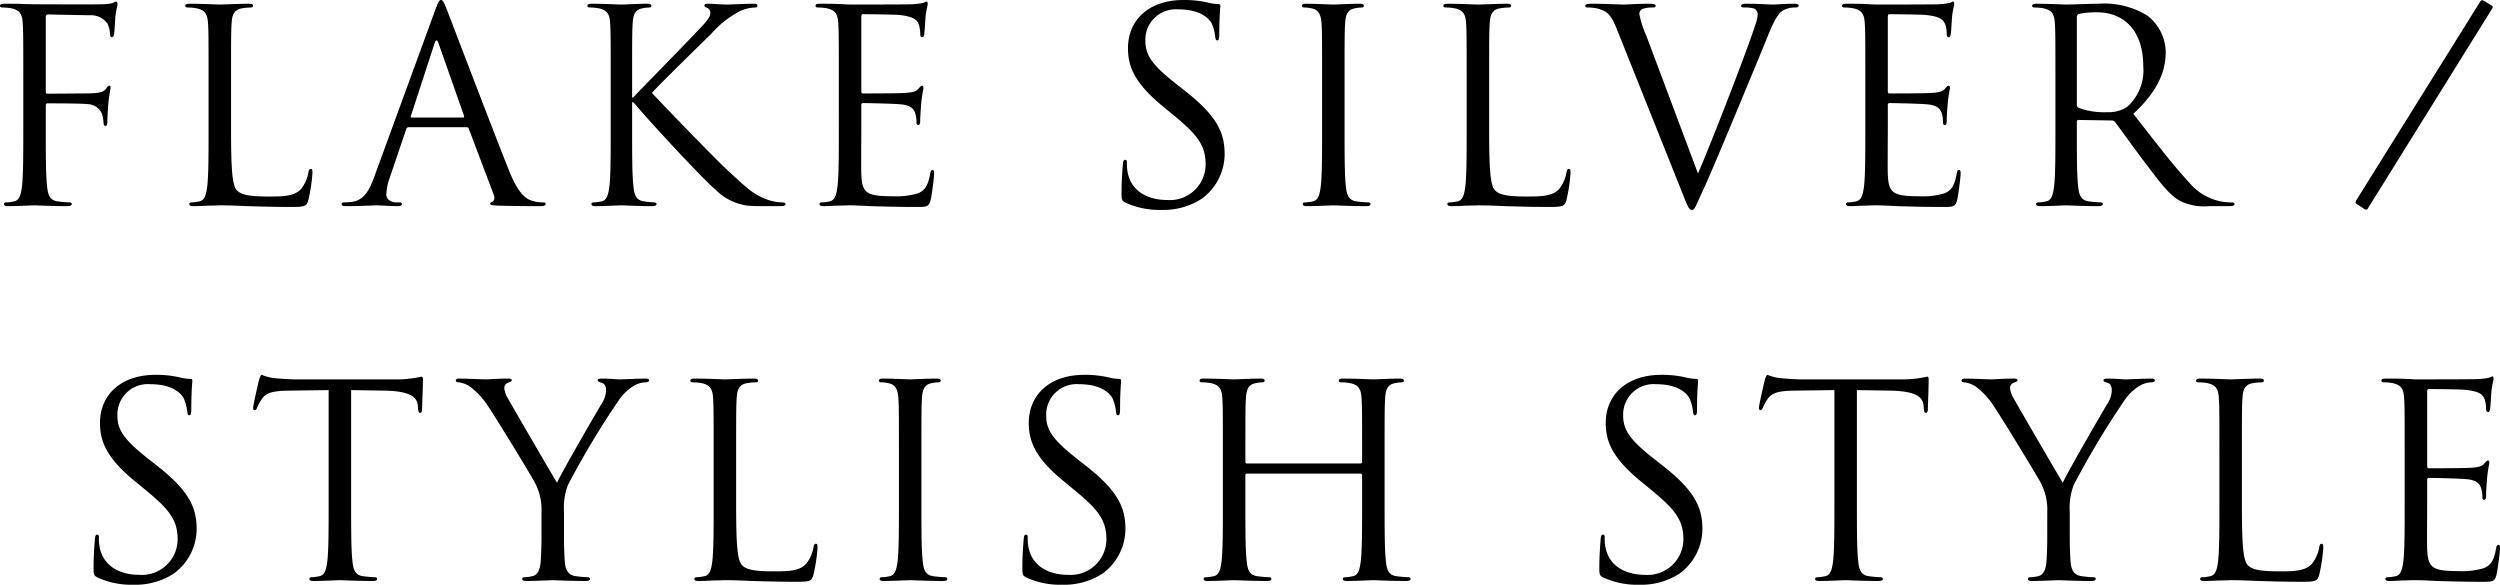<svg xmlns="http://www.w3.org/2000/svg" width="233.438" height="54.6" viewBox="0 0 233.438 54.6"><path d="M-118.625-7.175c0,2.4,0,4.375-.125,5.425-.1.725-.225,1.275-.725,1.375a3.86,3.86,0,0,1-.75.1c-.15,0-.2.075-.2.15,0,.15.125.2.4.2.75,0,2.325-.075,2.45-.075s1.7.075,3.075.075c.275,0,.4-.075.4-.2,0-.075-.05-.15-.2-.15a10.9,10.9,0,0,1-1.125-.1c-.75-.1-.9-.65-.975-1.375-.125-1.05-.125-3.025-.125-5.425V-9.3c0-.175.05-.225.175-.225.425,0,3.15,0,3.775.075a1.513,1.513,0,0,1,1.3.9,4.222,4.222,0,0,1,.15.9c0,.125.05.225.175.225.175,0,.175-.25.175-.475,0-.175.05-1.175.1-1.675.075-.825.2-1.25.2-1.4,0-.125-.025-.2-.125-.2s-.175.125-.275.25c-.225.325-.55.4-1.15.45-.35.025-.7.025-1.125.025l-3.2.025c-.15,0-.175-.075-.175-.225v-6.9c0-.2.075-.275.225-.275l3.85.075a1.905,1.905,0,0,1,1.7.8,2.7,2.7,0,0,1,.225.95c0,.175.05.3.175.3s.175-.15.2-.275c.05-.3.1-1.4.125-1.65.075-.7.2-1,.2-1.175,0-.125-.05-.225-.15-.225s-.2.1-.35.15a5.474,5.474,0,0,1-1.1.1c-.575.025-5.65,0-6.15,0L-118.6-18.8c-.55-.025-1.225-.025-1.8-.025-.275,0-.4.05-.4.2,0,.1.1.15.2.15a4.675,4.675,0,0,1,.85.075c.825.175,1.025.575,1.075,1.425.05.8.05,1.5.05,5.4Zm19.4-4.4c0-3.9,0-4.6.05-5.4.05-.875.25-1.3.975-1.425a5.871,5.871,0,0,1,.825-.075c.1,0,.2-.05.2-.15,0-.15-.125-.2-.4-.2-.75,0-2.575.075-2.7.075s-1.7-.075-2.825-.075c-.275,0-.4.05-.4.2,0,.1.1.15.2.15a4.675,4.675,0,0,1,.85.075c.825.175,1.025.575,1.075,1.425.05.8.05,1.5.05,5.4v4.4c0,2.4,0,4.375-.125,5.425-.1.725-.225,1.275-.725,1.375a3.86,3.86,0,0,1-.75.1c-.15,0-.2.075-.2.15,0,.15.125.2.4.2.375,0,.925-.025,1.425-.05.5,0,.925-.025,1.025-.025.725,0,1.5.025,2.55.075,1.05.025,2.35.075,4.15.075,1.325,0,1.4-.1,1.575-.675a15.96,15.96,0,0,0,.375-2.5c0-.275-.025-.375-.15-.375-.15,0-.2.125-.225.325a3.485,3.485,0,0,1-.65,1.5c-.6.725-1.7.75-3.025.75-1.95,0-2.6-.175-3-.575-.45-.45-.55-2.05-.55-5.725Zm13.375,8.9c-.45,1.25-.95,2.2-2.1,2.35-.2.025-.55.05-.725.05-.125,0-.225.05-.225.15,0,.15.15.2.475.2C-87.25.075-85.875,0-85.6,0s1.35.075,1.95.075c.225,0,.375-.05.375-.2,0-.1-.075-.15-.25-.15h-.25c-.425,0-.95-.225-.95-.725a5.279,5.279,0,0,1,.35-1.675l1.5-4.425a.263.263,0,0,1,.25-.2h5.375a.219.219,0,0,1,.225.15L-74.7-1c.15.4,0,.625-.15.675-.1.025-.175.075-.175.175,0,.15.275.15.75.175,1.725.05,3.55.05,3.925.05.275,0,.5-.05.5-.2,0-.125-.1-.15-.25-.15a3.228,3.228,0,0,1-1-.15c-.525-.15-1.25-.55-2.15-2.775C-74.775-7-78.7-17.325-79.075-18.275c-.3-.775-.4-.9-.55-.9s-.25.15-.55.975Zm3.5-5.525c-.075,0-.125-.05-.075-.175l2.2-6.75q.188-.562.375,0l2.375,6.75c.025.1.025.175-.1.175Zm18.575,1.025c0,2.4,0,4.375-.125,5.425-.1.725-.225,1.275-.725,1.375a3.86,3.86,0,0,1-.75.1c-.15,0-.2.075-.2.15,0,.15.125.2.4.2.75,0,2.2-.075,2.4-.075s1.65.075,2.875.075c.275,0,.4-.075.4-.2,0-.075-.05-.15-.2-.15a8.58,8.58,0,0,1-.975-.1c-.75-.1-.9-.65-.975-1.375-.125-1.05-.125-3.025-.125-5.425v-2.45h.125c1.2,1.475,6.5,7.2,7.625,8.125A5.174,5.174,0,0,0-51,.025c.55.05,1.025.05,1.725.05H-48c.425,0,.55-.075.55-.2,0-.1-.15-.15-.325-.15A4.61,4.61,0,0,1-49.325-.6c-1.2-.5-1.625-.9-3.725-2.85-1.025-.95-6.225-6.325-6.875-7.05.525-.625,4.875-4.875,5.5-5.475a9.293,9.293,0,0,1,2.7-2.15,3.7,3.7,0,0,1,1.4-.35c.2,0,.25-.05.25-.175s-.1-.175-.375-.175c-.625,0-2.275.075-2.4.075-.6,0-1.375-.075-1.875-.075-.175,0-.3.05-.3.175,0,.1.1.15.225.2a.491.491,0,0,1,.325.525c0,.425-.65,1.075-1.35,1.8-.9.975-5.425,5.575-5.85,6.05h-.1v-1.5c0-3.9,0-4.6.05-5.4.05-.875.25-1.3.925-1.425a3.716,3.716,0,0,1,.625-.075c.1,0,.2-.05.2-.15,0-.15-.125-.2-.4-.2-.75,0-2.2.075-2.425.075-.15,0-1.625-.075-2.75-.075-.275,0-.4.05-.4.2,0,.1.1.15.2.15a4.675,4.675,0,0,1,.85.075c.825.175,1.025.575,1.075,1.425.05.8.05,1.5.05,5.4Zm21.3,0c0,2.4,0,4.375-.125,5.425-.1.725-.225,1.275-.725,1.375a3.86,3.86,0,0,1-.75.1c-.15,0-.2.075-.2.15,0,.15.125.2.4.2.375,0,.95-.05,1.45-.05.525-.025.95-.025,1-.025.375,0,.975.025,1.95.075C-38.5.1-37.125.15-35.25.15c.975,0,1.175,0,1.35-.65.125-.525.325-2.225.325-2.425,0-.175,0-.375-.15-.375-.125,0-.175.1-.225.375-.175,1.025-.475,1.525-1.125,1.8a7.17,7.17,0,0,1-2.4.275c-2.45,0-2.825-.325-2.9-2.05-.025-.525,0-3.425,0-4.275v-2.2A.158.158,0,0,1-40.2-9.55c.425,0,2.9.05,3.575.125.975.1,1.2.525,1.3.875a2.552,2.552,0,0,1,.1.825c0,.125.05.225.175.225.175,0,.175-.275.175-.475,0-.175.05-1.1.1-1.6.075-.825.2-1.25.2-1.4s-.05-.2-.125-.2c-.1,0-.2.125-.375.325-.225.25-.575.3-1.175.35-.575.05-3.65.05-3.975.05-.125,0-.15-.075-.15-.25v-6.9c0-.175.05-.25.15-.25.275,0,3,.025,3.425.075,1.35.15,1.6.45,1.775.85a2.683,2.683,0,0,1,.15.9c0,.2.05.325.2.325.1,0,.15-.15.175-.275.05-.3.1-1.4.125-1.65.075-.7.2-1,.2-1.175,0-.125-.025-.225-.1-.225-.125,0-.225.1-.35.125a6.668,6.668,0,0,1-1.075.125c-.575.025-5.55.025-5.725.025l-1.025-.05c-.55-.025-1.225-.025-1.8-.025-.275,0-.4.05-.4.2,0,.1.1.15.2.15a4.675,4.675,0,0,1,.85.075c.825.175,1.025.575,1.075,1.425.05.8.05,1.5.05,5.4ZM-12.35.425A6.576,6.576,0,0,0-8.575-.625,5.18,5.18,0,0,0-6.45-4.775c0-2-.7-3.55-3.65-5.875l-.7-.55c-2.4-1.875-3.05-2.775-3.05-4.2a2.842,2.842,0,0,1,3.075-2.9c2.3,0,2.975,1.05,3.125,1.325a4.393,4.393,0,0,1,.325,1.25c.025.2.05.325.2.325.125,0,.175-.175.175-.575,0-1.7.1-2.525.1-2.65S-6.9-18.8-7.1-18.8a4.09,4.09,0,0,1-.875-.125,9.7,9.7,0,0,0-2.325-.25c-3.175,0-5.175,1.825-5.175,4.5,0,1.7.6,3.25,3.25,5.425l1.125.925c2.15,1.775,2.875,2.775,2.875,4.5A3.337,3.337,0,0,1-11.8-.5c-1.675,0-3.325-.7-3.7-2.55a4.4,4.4,0,0,1-.075-.925c0-.2-.025-.275-.175-.275-.125,0-.175.125-.2.4-.025.4-.125,1.4-.125,2.65,0,.675.025.775.375.95A7.586,7.586,0,0,0-12.35.425Zm17.1-12c0-3.9,0-4.6.05-5.4.05-.875.25-1.3.925-1.425a3.716,3.716,0,0,1,.625-.075c.1,0,.2-.05.2-.15,0-.15-.125-.2-.4-.2-.75,0-2.325.075-2.45.075s-1.7-.075-2.525-.075c-.275,0-.4.05-.4.2,0,.1.1.15.2.15a3.281,3.281,0,0,1,.775.1c.55.125.8.55.85,1.4.05.8.05,1.5.05,5.4v4.4c0,2.4,0,4.375-.125,5.425C2.425-1.025,2.3-.475,1.8-.375a3.86,3.86,0,0,1-.75.1c-.15,0-.2.075-.2.15,0,.15.125.2.4.2C2,.075,3.575,0,3.7,0S5.4.075,6.775.075c.275,0,.4-.075.4-.2,0-.075-.05-.15-.2-.15a10.9,10.9,0,0,1-1.125-.1c-.75-.1-.9-.65-.975-1.375C4.75-2.8,4.75-4.775,4.75-7.175Zm13.5,0c0-3.9,0-4.6.05-5.4.05-.875.25-1.3.975-1.425a5.871,5.871,0,0,1,.825-.075c.1,0,.2-.05.2-.15,0-.15-.125-.2-.4-.2-.75,0-2.575.075-2.7.075s-1.7-.075-2.825-.075c-.275,0-.4.05-.4.2,0,.1.1.15.2.15a4.675,4.675,0,0,1,.85.075c.825.175,1.025.575,1.075,1.425.05.8.05,1.5.05,5.4v4.4c0,2.4,0,4.375-.125,5.425-.1.725-.225,1.275-.725,1.375a3.86,3.86,0,0,1-.75.1c-.15,0-.2.075-.2.15,0,.15.125.2.4.2.375,0,.925-.025,1.425-.05C16.675.025,17.1,0,17.2,0c.725,0,1.5.025,2.55.075C20.8.1,22.1.15,23.9.15c1.325,0,1.4-.1,1.575-.675a15.96,15.96,0,0,0,.375-2.5c0-.275-.025-.375-.15-.375-.15,0-.2.125-.225.325a3.485,3.485,0,0,1-.65,1.5c-.6.725-1.7.75-3.025.75-1.95,0-2.6-.175-3-.575-.45-.45-.55-2.05-.55-5.725Zm14.7-4.2a9.588,9.588,0,0,1-.675-2.075.5.5,0,0,1,.325-.5,2.914,2.914,0,0,1,.95-.125c.175,0,.25-.05.25-.175s-.225-.175-.675-.175c-.95,0-2.075.075-2.325.075-.3,0-1.725-.075-2.925-.075-.4,0-.65.025-.65.175,0,.1.05.175.2.175a3.887,3.887,0,0,1,.95.1c.875.25,1.25.525,1.8,1.925L36.3-1.125c.475,1.2.6,1.55.9,1.55.25,0,.35-.4,1.05-1.9C38.825-2.7,39.95-5.4,41.475-9.05c1.275-3.075,2.525-6.075,2.8-6.775.675-1.7,1.05-2.125,1.375-2.35a2.268,2.268,0,0,1,1.2-.3c.2,0,.3-.05.3-.175s-.15-.175-.425-.175c-.725,0-1.8.075-1.95.075-.3,0-1.45-.075-2.45-.075-.4,0-.55.05-.55.2,0,.125.125.15.275.15a3.157,3.157,0,0,1,.95.1.617.617,0,0,1,.325.575,3.6,3.6,0,0,1-.225.95c-.55,1.8-3.9,10.525-5.35,13.875Zm20.425,8.6c0,2.4,0,4.375-.125,5.425-.1.725-.225,1.275-.725,1.375a3.86,3.86,0,0,1-.75.1c-.15,0-.2.075-.2.15,0,.15.125.2.4.2.375,0,.95-.05,1.45-.05.525-.025.95-.025,1-.025.375,0,.975.025,1.95.075C57.35.1,58.725.15,60.6.15c.975,0,1.175,0,1.35-.65.125-.525.325-2.225.325-2.425,0-.175,0-.375-.15-.375-.125,0-.175.1-.225.375-.175,1.025-.475,1.525-1.125,1.8a7.17,7.17,0,0,1-2.4.275c-2.45,0-2.825-.325-2.9-2.05-.025-.525,0-3.425,0-4.275v-2.2a.158.158,0,0,1,.175-.175c.425,0,2.9.05,3.575.125.975.1,1.2.525,1.3.875a2.552,2.552,0,0,1,.1.825c0,.125.05.225.175.225.175,0,.175-.275.175-.475,0-.175.05-1.1.1-1.6.075-.825.2-1.25.2-1.4s-.05-.2-.125-.2c-.1,0-.2.125-.375.325-.225.25-.575.3-1.175.35-.575.05-3.65.05-3.975.05-.125,0-.15-.075-.15-.25v-6.9c0-.175.05-.25.15-.25.275,0,3,.025,3.425.075,1.35.15,1.6.45,1.775.85a2.683,2.683,0,0,1,.15.9c0,.2.05.325.2.325.1,0,.15-.15.175-.275.05-.3.1-1.4.125-1.65.075-.7.2-1,.2-1.175,0-.125-.025-.225-.1-.225-.125,0-.225.1-.35.125a6.668,6.668,0,0,1-1.075.125c-.575.025-5.55.025-5.725.025L53.4-18.8c-.55-.025-1.225-.025-1.8-.025-.275,0-.4.05-.4.2,0,.1.1.15.2.15a4.675,4.675,0,0,1,.85.075c.825.175,1.025.575,1.075,1.425.05.8.05,1.5.05,5.4Zm17.75,0c0,2.4,0,4.375-.125,5.425-.1.725-.225,1.275-.725,1.375a3.86,3.86,0,0,1-.75.1c-.15,0-.2.075-.2.15,0,.15.125.2.4.2.75,0,2.325-.075,2.35-.075.125,0,1.7.075,3.075.075.275,0,.4-.075.4-.2,0-.075-.05-.15-.2-.15a10.9,10.9,0,0,1-1.125-.1c-.75-.1-.9-.65-.975-1.375-.125-1.05-.125-3.025-.125-5.425v-.6c0-.125.05-.2.175-.2l3.075.05a.4.4,0,0,1,.325.15c.5.65,1.675,2.325,2.725,3.7C80.85-2.2,81.725-.975,82.8-.4a5.087,5.087,0,0,0,2.675.475H87.25c.45,0,.6-.05.6-.2,0-.075-.1-.15-.225-.15A6,6,0,0,1,86.65-.35a5.17,5.17,0,0,1-3.05-1.8c-1.45-1.55-3.15-3.775-5.2-6.4,2.25-2.075,3.025-3.925,3.025-5.775a4.376,4.376,0,0,0-1.725-3.4,7.7,7.7,0,0,0-4.575-1.1c-.775,0-2.675.075-2.95.075-.125,0-1.7-.075-2.825-.075-.275,0-.4.05-.4.2,0,.1.1.15.2.15A4.675,4.675,0,0,1,70-18.4c.825.175,1.025.575,1.075,1.425.05.8.05,1.5.05,5.4Zm2-10.4a.3.3,0,0,1,.2-.3A7.547,7.547,0,0,1,75-18.025c2.675,0,4.325,1.875,4.325,5A4.564,4.564,0,0,1,77.8-9.175a3.237,3.237,0,0,1-1.875.475A6.89,6.89,0,0,1,73.3-9.1a.326.326,0,0,1-.175-.3Zm26.9,17.95c.1.05.2.05.3-.125l11.6-18.65a.174.174,0,0,0-.05-.25l-.75-.45c-.175-.1-.25-.05-.35.1L99.25-.525c-.125.2-.125.325-.025.375Zm-208.363,35.05a6.576,6.576,0,0,0,3.775-1.05,5.18,5.18,0,0,0,2.125-4.15c0-2-.7-3.55-3.65-5.875l-.7-.55c-2.4-1.875-3.05-2.775-3.05-4.2a2.842,2.842,0,0,1,3.075-2.9c2.3,0,2.975,1.05,3.125,1.325a4.393,4.393,0,0,1,.325,1.25c.025.2.05.325.2.325.125,0,.175-.175.175-.575,0-1.7.1-2.525.1-2.65s-.05-.175-.25-.175a4.09,4.09,0,0,1-.875-.125,9.7,9.7,0,0,0-2.325-.25c-3.175,0-5.175,1.825-5.175,4.5,0,1.7.6,3.25,3.25,5.425l1.125.925c2.15,1.775,2.875,2.775,2.875,4.5a3.337,3.337,0,0,1-3.575,3.325c-1.675,0-3.325-.7-3.7-2.55a4.4,4.4,0,0,1-.075-.925c0-.2-.025-.275-.175-.275-.125,0-.175.125-.2.4-.025.4-.125,1.4-.125,2.65,0,.675.025.775.375.95A7.586,7.586,0,0,0-108.338,35.425ZM-88.013,17.25l3.15.05c2.4.05,3,.625,3.075,1.375l.025.275c.025.35.075.425.2.425.1,0,.175-.1.175-.325,0-.275.075-2,.075-2.75,0-.15,0-.3-.125-.3-.1,0-.325.075-.7.125a9.993,9.993,0,0,1-1.775.125h-9.375c-.3,0-1.25-.05-1.975-.125a4.667,4.667,0,0,1-1.1-.3c-.1,0-.2.325-.25.475-.05.2-.55,2.35-.55,2.6,0,.15.05.225.125.225.1,0,.175-.05.25-.25a4.4,4.4,0,0,1,.425-.775c.4-.6,1-.775,2.55-.8l3.7-.05V27.825c0,2.4,0,4.375-.125,5.425-.1.725-.225,1.275-.725,1.375a3.86,3.86,0,0,1-.75.1c-.15,0-.2.075-.2.15,0,.15.125.2.4.2.75,0,2.325-.075,2.45-.075s1.7.075,3.075.075c.275,0,.4-.075.4-.2,0-.075-.05-.15-.2-.15a10.9,10.9,0,0,1-1.125-.1c-.75-.1-.9-.65-.975-1.375-.125-1.05-.125-3.025-.125-5.425Zm17.775,13.5c0,.4,0,1.45-.075,2.5-.05.725-.275,1.275-.775,1.375a3.86,3.86,0,0,1-.75.1c-.15,0-.2.075-.2.15,0,.15.125.2.4.2.75,0,2.325-.075,2.45-.075s1.7.075,3.075.075c.275,0,.4-.075.4-.2,0-.075-.05-.15-.2-.15a10.9,10.9,0,0,1-1.125-.1c-.75-.1-.975-.65-1.025-1.375-.075-1.05-.075-2.1-.075-2.5V28.6a5.981,5.981,0,0,1,.375-2.5,79.673,79.673,0,0,1,4.775-7.95,4.761,4.761,0,0,1,1.325-1.275,2.38,2.38,0,0,1,1.15-.35c.2,0,.325-.075.325-.2,0-.1-.15-.15-.325-.15-.475,0-2.275.075-2.425.075-.2,0-1-.075-1.65-.075-.25,0-.4.05-.4.15,0,.125.15.175.375.25.3.075.4.35.4.7a2.44,2.44,0,0,1-.425,1.275c-.5.825-3.675,6.3-4.15,7.35-.45-.725-4.2-7.175-4.6-7.9a2.132,2.132,0,0,1-.325-.975.506.506,0,0,1,.325-.45c.225-.1.375-.125.375-.225s-.05-.175-.325-.175c-.975,0-1.925.075-2.1.075-.125,0-2-.075-2.475-.075-.225,0-.325.075-.325.175,0,.125.125.175.25.175a2.392,2.392,0,0,1,1.075.4,7,7,0,0,1,1.7,1.85c.875,1.3,4.225,6.8,4.4,7.2a5.3,5.3,0,0,1,.575,2.625Zm18.175-7.325c0-3.9,0-4.6.05-5.4.05-.875.25-1.3.975-1.425a5.871,5.871,0,0,1,.825-.075c.1,0,.2-.05.2-.15,0-.15-.125-.2-.4-.2-.75,0-2.575.075-2.7.075s-1.7-.075-2.825-.075c-.275,0-.4.05-.4.2,0,.1.1.15.2.15a4.675,4.675,0,0,1,.85.075c.825.175,1.025.575,1.075,1.425.05.8.05,1.5.05,5.4v4.4c0,2.4,0,4.375-.125,5.425-.1.725-.225,1.275-.725,1.375a3.86,3.86,0,0,1-.75.1c-.15,0-.2.075-.2.15,0,.15.125.2.4.2.375,0,.925-.025,1.425-.05.5,0,.925-.025,1.025-.025.725,0,1.5.025,2.55.075,1.05.025,2.35.075,4.15.075,1.325,0,1.4-.1,1.575-.675a15.96,15.96,0,0,0,.375-2.5c0-.275-.025-.375-.15-.375-.15,0-.2.125-.225.325a3.485,3.485,0,0,1-.65,1.5c-.6.725-1.7.75-3.025.75-1.95,0-2.6-.175-3-.575-.45-.45-.55-2.05-.55-5.725Zm17.3,0c0-3.9,0-4.6.05-5.4.05-.875.25-1.3.925-1.425a3.716,3.716,0,0,1,.625-.075c.1,0,.2-.05.2-.15,0-.15-.125-.2-.4-.2-.75,0-2.325.075-2.45.075s-1.7-.075-2.525-.075c-.275,0-.4.05-.4.2,0,.1.1.15.2.15a3.281,3.281,0,0,1,.775.1c.55.125.8.55.85,1.4.05.8.05,1.5.05,5.4v4.4c0,2.4,0,4.375-.125,5.425-.1.725-.225,1.275-.725,1.375a3.86,3.86,0,0,1-.75.1c-.15,0-.2.075-.2.15,0,.15.125.2.4.2.75,0,2.325-.075,2.45-.075s1.7.075,3.075.075c.275,0,.4-.075.4-.2,0-.075-.05-.15-.2-.15a10.9,10.9,0,0,1-1.125-.1c-.75-.1-.9-.65-.975-1.375-.125-1.05-.125-3.025-.125-5.425Zm13.15,12a6.576,6.576,0,0,0,3.775-1.05,5.18,5.18,0,0,0,2.125-4.15c0-2-.7-3.55-3.65-5.875l-.7-.55c-2.4-1.875-3.05-2.775-3.05-4.2a2.842,2.842,0,0,1,3.075-2.9c2.3,0,2.975,1.05,3.125,1.325a4.393,4.393,0,0,1,.325,1.25c.025.2.05.325.2.325.125,0,.175-.175.175-.575,0-1.7.1-2.525.1-2.65s-.05-.175-.25-.175a4.09,4.09,0,0,1-.875-.125,9.7,9.7,0,0,0-2.325-.25c-3.175,0-5.175,1.825-5.175,4.5,0,1.7.6,3.25,3.25,5.425l1.125.925c2.15,1.775,2.875,2.775,2.875,4.5A3.337,3.337,0,0,1-21.062,34.5c-1.675,0-3.325-.7-3.7-2.55a4.4,4.4,0,0,1-.075-.925c0-.2-.025-.275-.175-.275-.125,0-.175.125-.2.4-.025.4-.125,1.4-.125,2.65,0,.675.025.775.375.95A7.586,7.586,0,0,0-21.612,35.425Zm30.1-12c0-3.9,0-4.6.05-5.4.05-.875.25-1.3.925-1.425a3.716,3.716,0,0,1,.625-.075c.1,0,.2-.05.2-.15,0-.15-.125-.2-.4-.2-.75,0-2.325.075-2.45.075s-1.7-.075-2.825-.075c-.275,0-.4.05-.4.2,0,.1.1.15.2.15a4.675,4.675,0,0,1,.85.075c.825.175,1.025.575,1.075,1.425.05.8.05,1.5.05,5.4v.525a.132.132,0,0,1-.15.15h-10.6a.132.132,0,0,1-.15-.15v-.525c0-3.9,0-4.6.05-5.4.05-.875.25-1.3.925-1.425a3.716,3.716,0,0,1,.625-.075c.1,0,.2-.05.2-.15,0-.15-.125-.2-.4-.2-.75,0-2.325.075-2.45.075s-1.7-.075-2.825-.075c-.275,0-.4.05-.4.2,0,.1.1.15.2.15a4.675,4.675,0,0,1,.85.075c.825.175,1.025.575,1.075,1.425.05.8.05,1.5.05,5.4v4.4c0,2.4,0,4.375-.125,5.425-.1.725-.225,1.275-.725,1.375a3.86,3.86,0,0,1-.75.1c-.15,0-.2.075-.2.15,0,.15.125.2.4.2.75,0,2.325-.075,2.45-.075s1.7.075,3.075.075c.275,0,.4-.075.4-.2,0-.075-.05-.15-.2-.15a10.9,10.9,0,0,1-1.125-.1c-.75-.1-.9-.65-.975-1.375-.125-1.05-.125-3.025-.125-5.425V25.2a.132.132,0,0,1,.15-.15h10.6a.144.144,0,0,1,.15.15v2.625c0,2.4,0,4.375-.125,5.425-.1.725-.225,1.275-.725,1.375a3.86,3.86,0,0,1-.75.1c-.15,0-.2.075-.2.15,0,.15.125.2.4.2.75,0,2.325-.075,2.45-.075s1.7.075,3.075.075c.275,0,.4-.075.4-.2,0-.075-.05-.15-.2-.15a10.9,10.9,0,0,1-1.125-.1c-.75-.1-.9-.65-.975-1.375-.125-1.05-.125-3.025-.125-5.425Zm23.775,12a6.576,6.576,0,0,0,3.775-1.05,5.18,5.18,0,0,0,2.125-4.15c0-2-.7-3.55-3.65-5.875l-.7-.55c-2.4-1.875-3.05-2.775-3.05-4.2a2.842,2.842,0,0,1,3.075-2.9c2.3,0,2.975,1.05,3.125,1.325a4.393,4.393,0,0,1,.325,1.25c.025.2.05.325.2.325.125,0,.175-.175.175-.575,0-1.7.1-2.525.1-2.65s-.05-.175-.25-.175a4.09,4.09,0,0,1-.875-.125,9.7,9.7,0,0,0-2.325-.25c-3.175,0-5.175,1.825-5.175,4.5,0,1.7.6,3.25,3.25,5.425l1.125.925c2.15,1.775,2.875,2.775,2.875,4.5A3.337,3.337,0,0,1,32.813,34.5c-1.675,0-3.325-.7-3.7-2.55a4.4,4.4,0,0,1-.075-.925c0-.2-.025-.275-.175-.275-.125,0-.175.125-.2.4-.025.4-.125,1.4-.125,2.65,0,.675.025.775.375.95A7.586,7.586,0,0,0,32.263,35.425ZM52.588,17.25l3.15.05c2.4.05,3,.625,3.075,1.375l.025.275c.025.35.075.425.2.425.1,0,.175-.1.175-.325,0-.275.075-2,.075-2.75,0-.15,0-.3-.125-.3-.1,0-.325.075-.7.125a9.993,9.993,0,0,1-1.775.125H47.313c-.3,0-1.25-.05-1.975-.125a4.667,4.667,0,0,1-1.1-.3c-.1,0-.2.325-.25.475-.05.2-.55,2.35-.55,2.6,0,.15.05.225.125.225.1,0,.175-.05.25-.25a4.4,4.4,0,0,1,.425-.775c.4-.6,1-.775,2.55-.8l3.7-.05V27.825c0,2.4,0,4.375-.125,5.425-.1.725-.225,1.275-.725,1.375a3.86,3.86,0,0,1-.75.1c-.15,0-.2.075-.2.15,0,.15.125.2.4.2.75,0,2.325-.075,2.45-.075s1.7.075,3.075.075c.275,0,.4-.075.4-.2,0-.075-.05-.15-.2-.15a10.9,10.9,0,0,1-1.125-.1c-.75-.1-.9-.65-.975-1.375-.125-1.05-.125-3.025-.125-5.425Zm17.775,13.5c0,.4,0,1.45-.075,2.5-.05.725-.275,1.275-.775,1.375a3.86,3.86,0,0,1-.75.1c-.15,0-.2.075-.2.15,0,.15.125.2.4.2.75,0,2.325-.075,2.45-.075s1.7.075,3.075.075c.275,0,.4-.075.4-.2,0-.075-.05-.15-.2-.15a10.9,10.9,0,0,1-1.125-.1c-.75-.1-.975-.65-1.025-1.375-.075-1.05-.075-2.1-.075-2.5V28.6a5.981,5.981,0,0,1,.375-2.5,79.674,79.674,0,0,1,4.775-7.95,4.761,4.761,0,0,1,1.325-1.275,2.38,2.38,0,0,1,1.15-.35c.2,0,.325-.075.325-.2,0-.1-.15-.15-.325-.15-.475,0-2.275.075-2.425.075-.2,0-1-.075-1.65-.075-.25,0-.4.05-.4.15,0,.125.15.175.375.25.3.075.4.35.4.7a2.44,2.44,0,0,1-.425,1.275c-.5.825-3.675,6.3-4.15,7.35-.45-.725-4.2-7.175-4.6-7.9a2.132,2.132,0,0,1-.325-.975.506.506,0,0,1,.325-.45c.225-.1.375-.125.375-.225s-.05-.175-.325-.175c-.975,0-1.925.075-2.1.075-.125,0-2-.075-2.475-.075-.225,0-.325.075-.325.175,0,.125.125.175.25.175a2.392,2.392,0,0,1,1.075.4,7,7,0,0,1,1.7,1.85c.875,1.3,4.225,6.8,4.4,7.2a5.3,5.3,0,0,1,.575,2.625Zm18.175-7.325c0-3.9,0-4.6.05-5.4.05-.875.25-1.3.975-1.425a5.871,5.871,0,0,1,.825-.075c.1,0,.2-.05.2-.15,0-.15-.125-.2-.4-.2-.75,0-2.575.075-2.7.075s-1.7-.075-2.825-.075c-.275,0-.4.05-.4.2,0,.1.1.15.2.15a4.675,4.675,0,0,1,.85.075c.825.175,1.025.575,1.075,1.425.05.8.05,1.5.05,5.4v4.4c0,2.4,0,4.375-.125,5.425-.1.725-.225,1.275-.725,1.375a3.86,3.86,0,0,1-.75.1c-.15,0-.2.075-.2.15,0,.15.125.2.4.2.375,0,.925-.025,1.425-.05.5,0,.925-.025,1.025-.025.725,0,1.5.025,2.55.075,1.05.025,2.35.075,4.15.075,1.325,0,1.4-.1,1.575-.675a15.96,15.96,0,0,0,.375-2.5c0-.275-.025-.375-.15-.375-.15,0-.2.125-.225.325a3.485,3.485,0,0,1-.65,1.5c-.6.725-1.7.75-3.025.75-1.95,0-2.6-.175-3-.575-.45-.45-.55-2.05-.55-5.725Zm15.2,4.4c0,2.4,0,4.375-.125,5.425-.1.725-.225,1.275-.725,1.375a3.86,3.86,0,0,1-.75.1c-.15,0-.2.075-.2.15,0,.15.125.2.4.2.375,0,.95-.05,1.45-.05.525-.025.95-.025,1-.025.375,0,.975.025,1.95.075.975.025,2.35.075,4.225.075.975,0,1.175,0,1.35-.65.125-.525.325-2.225.325-2.425,0-.175,0-.375-.15-.375-.125,0-.175.1-.225.375-.175,1.025-.475,1.525-1.125,1.8a7.17,7.17,0,0,1-2.4.275c-2.45,0-2.825-.325-2.9-2.05-.025-.525,0-3.425,0-4.275v-2.2a.158.158,0,0,1,.175-.175c.425,0,2.9.05,3.575.125.975.1,1.2.525,1.3.875a2.552,2.552,0,0,1,.1.825c0,.125.05.225.175.225.175,0,.175-.275.175-.475,0-.175.05-1.1.1-1.6.075-.825.2-1.25.2-1.4s-.05-.2-.125-.2c-.1,0-.2.125-.375.325-.225.25-.575.3-1.175.35-.575.05-3.65.05-3.975.05-.125,0-.15-.075-.15-.25V17.4c0-.175.05-.25.15-.25.275,0,3,.025,3.425.075,1.35.15,1.6.45,1.775.85a2.683,2.683,0,0,1,.15.9c0,.2.05.325.2.325.1,0,.15-.15.175-.275.05-.3.1-1.4.125-1.65.075-.7.2-1,.2-1.175,0-.125-.025-.225-.1-.225-.125,0-.225.1-.35.125a6.668,6.668,0,0,1-1.075.125c-.575.025-5.55.025-5.725.025l-1.025-.05c-.55-.025-1.225-.025-1.8-.025-.275,0-.4.05-.4.2,0,.1.1.15.2.15a4.675,4.675,0,0,1,.85.075c.825.175,1.025.575,1.075,1.425.05.8.05,1.5.05,5.4Z" transform="translate(120.8 19.175)"/></svg>